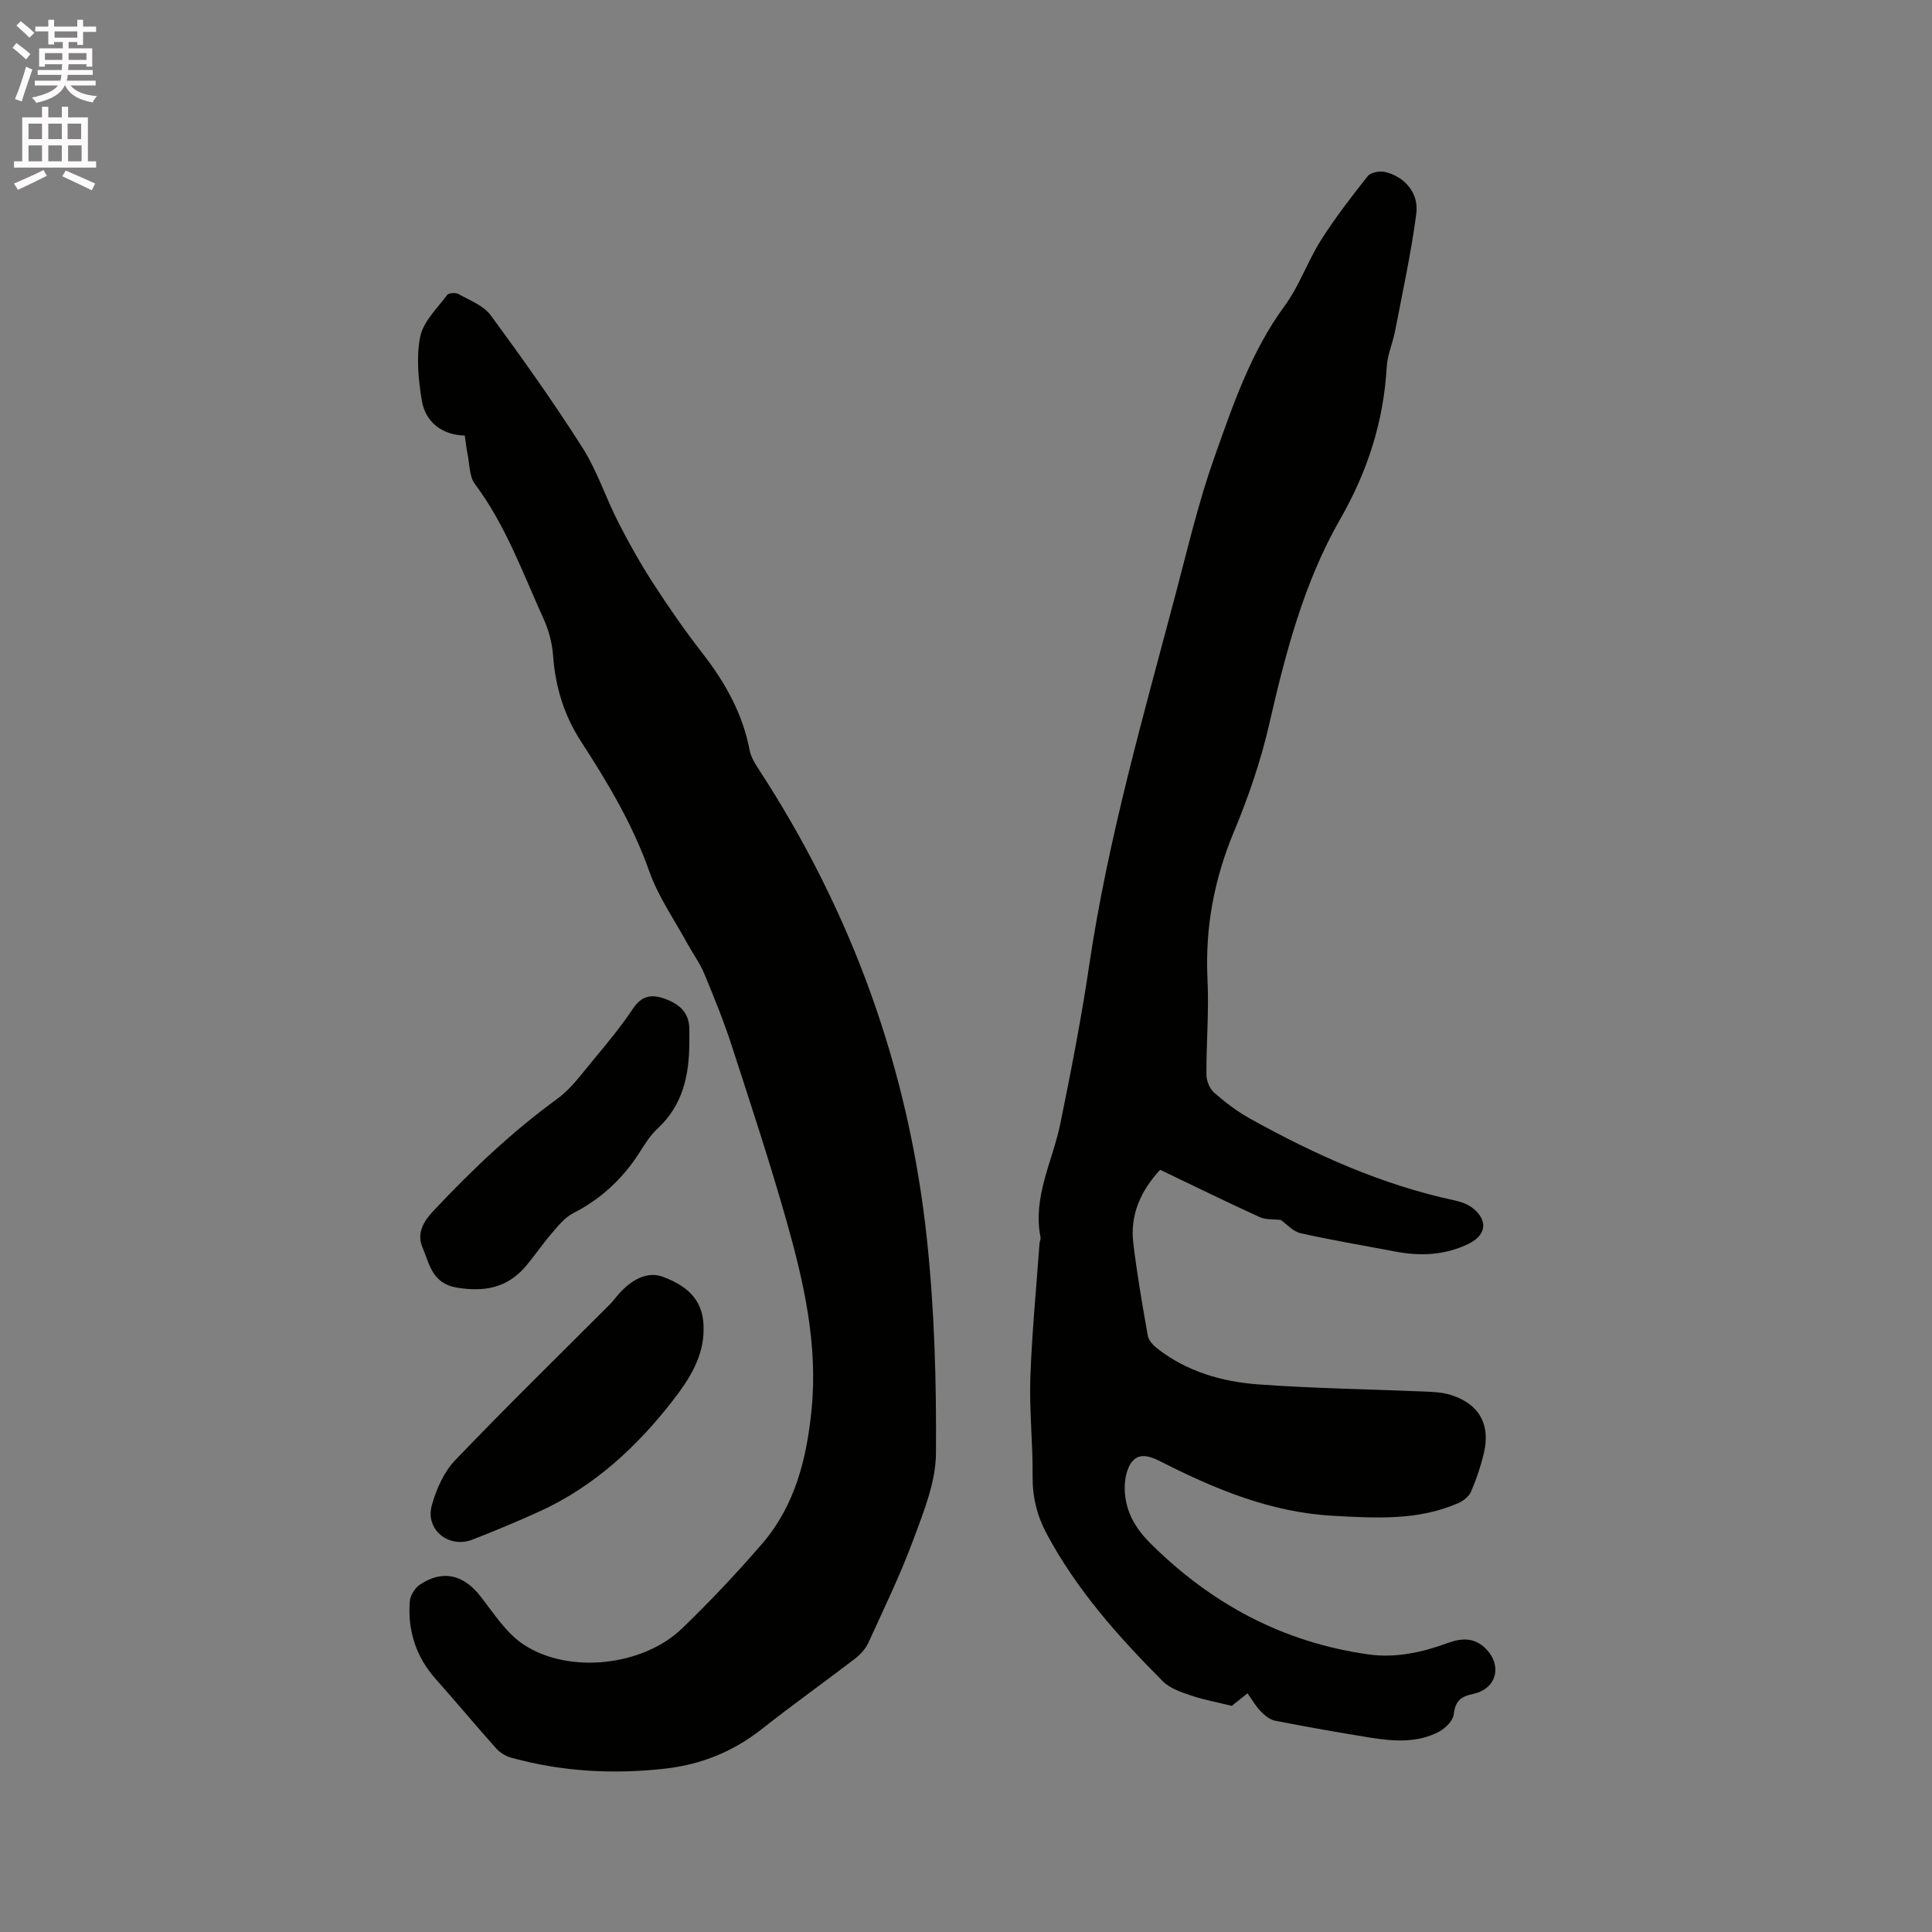 <svg enable-background="new 0 0 400 400" viewBox="0 0 400 400" xmlns="http://www.w3.org/2000/svg"><rect x="0" y="0" width="400" height="400" fill="#808080" stroke="none"/><path d="m2.6 9.9.8-1c.9.7 1.9 1.4 2.9 2.3l-.9 1.1c-1.1-1-2-1.8-2.8-2.4zm.5 10.6c.9-2.1 1.6-4.3 2.3-6.7.4.2.8.4 1.3.6-.7 2.1-1.5 4.3-2.2 6.6zm.3-15.2.9-.9c1 .8 2 1.6 2.8 2.4l-1 1c-.9-.9-1.8-1.7-2.7-2.5zm12.6-1.2h1.2v1.4h2.7v1.1h-2.7v2.7h-1.2v-.6h-1.8v1.3h4.9v3.8h-1.2v-.5h-3.7c0 .4-.1.9-.1 1.2h5.1v1h-5.2c0 .5-.1.9-.2 1.2h6v1h-5.2c1.1 1.3 2.9 2 5.5 2.2-.4.4-.7.8-.9 1.3-2.9-.5-4.8-1.6-5.7-3.5h-.1c-.8 1.7-2.7 2.9-5.9 3.6-.2-.4-.6-.8-.9-1.1 2.8-.6 4.6-1.4 5.4-2.5h-4.8v-1h5.3c.1-.3.2-.7.2-1.2h-4.9v-1h5c0-.4 0-.8.1-1.2h-3.6v.5h-1.2v-3.8h4.9v-1.3h-1.8v.5h-1.2v-2.7h-2.7v-1h2.7v-1.4h1.2v1.4h4.8zm-6.7 8.3h3.6c0-.4 0-.9 0-1.4h-3.6zm1.9-4.6h4.8v-1.3h-4.7v1.3zm6.7 3.2h-3.7v1.4h3.7z" fill="#fcfafa"/><path d="m8.7 22.1h1.3v2.2h2.8v-2.2h1.3v2.2h4.1v9.1h1.7v1.3h-17v-1.3h1.7v-9.1h4.1zm.3 13.1.7 1.2c-1.8.9-3.8 1.9-6 2.9-.2-.4-.5-.8-.8-1.3 2.3-1 4.4-1.9 6.1-2.8zm-3.1-6.4h2.8v-3.2h-2.8zm0 4.6h2.8v-3.3h-2.8zm4.1-4.6h2.8v-3.2h-2.8zm0 4.6h2.8v-3.3h-2.8zm3.6 1.9c2.1.9 4.1 1.8 6.1 2.7l-.7 1.4c-2.2-1.1-4.2-2-6.1-2.9zm3.2-9.7h-2.8v3.2h2.8zm-2.7 7.8h2.8v-3.3h-2.8z" fill="#fcfafa"/><g fill="#010100"><path d="m258.29 350.58c-1.46 1.17-2.54 2.03-3.26 2.6-3.02-.75-5.79-1.24-8.43-2.14-2.06-.7-4.38-1.47-5.85-2.95-9.22-9.25-17.89-18.98-24.09-30.62-1.97-3.71-2.92-7.58-2.87-11.87.07-6.77-.7-13.56-.47-20.32.32-9.3 1.24-18.57 1.9-27.85.03-.42.28-.86.21-1.25-1.67-8.37 2.49-15.7 4.09-23.5 2.22-10.88 4.36-21.8 5.98-32.78 3.88-26.27 11.24-51.71 18-77.29 2.46-9.31 4.67-18.74 7.88-27.8 3.87-10.91 7.59-21.95 14.61-31.51 3.03-4.13 4.74-9.21 7.5-13.57 2.92-4.62 6.28-8.97 9.68-13.26.62-.78 2.48-1.13 3.58-.87 4.08.97 7.04 4.36 6.48 8.64-1.07 8.14-2.84 16.2-4.39 24.28-.48 2.49-1.59 4.91-1.73 7.4-.64 11.33-3.95 21.64-9.63 31.55-7.53 13.15-11.33 27.73-14.7 42.46-1.74 7.59-4.31 15.08-7.31 22.27-4.12 9.88-5.99 19.93-5.47 30.61.32 6.55-.26 13.14-.22 19.71.01 1.27.67 2.91 1.61 3.72 2.3 2.01 4.79 3.9 7.45 5.38 13.38 7.42 27.24 13.68 42.31 16.91 1.3.28 2.7.77 3.73 1.57 3.26 2.54 2.84 5.63-.79 7.4-4.89 2.39-9.97 2.62-15.2 1.62-6.55-1.25-13.13-2.34-19.63-3.8-1.56-.35-2.85-1.88-4.09-2.74-1.45-.18-3.09-.01-4.38-.6-6.84-3.12-13.59-6.43-20.6-9.79-3.98 4.32-6.27 9.29-5.55 15.21.77 6.41 1.87 12.78 3 19.14.17.98 1.11 1.99 1.95 2.65 6.15 4.79 13.42 6.89 20.97 7.44 11.39.83 22.84.99 34.25 1.47 1.79.08 3.64.14 5.33.64 6.02 1.77 8.54 6.13 7.06 12.21-.65 2.67-1.53 5.31-2.61 7.82-.43 1.01-1.57 1.95-2.61 2.41-8.35 3.68-17.15 3.13-25.96 2.65-12.79-.69-24.28-5.44-35.49-11.12-2.06-1.05-4.46-2.1-6.11-.14-1.16 1.38-1.59 3.76-1.56 5.68.09 4.48 2.02 7.99 5.36 11.32 12.61 12.53 27.41 20.45 45.04 22.95 5.71.81 11.17-.41 16.5-2.36 2.87-1.05 5.57-1.18 7.92 1.25 3.38 3.5 2.17 8.26-2.67 9.29-2.63.56-3.7 1.5-4.02 4.21-.16 1.32-1.68 2.88-2.99 3.58-4.51 2.42-9.44 2.04-14.28 1.27-6.59-1.06-13.16-2.22-19.7-3.5-1.09-.21-2.18-1.1-2.99-1.94-1-1-1.73-2.31-2.74-3.74z"/><path d="m96.23 90.17c-4.57-.07-8.17-2.69-8.91-7.3-.7-4.33-1.17-8.97-.31-13.19.64-3.13 3.51-5.83 5.56-8.6.33-.44 1.77-.54 2.36-.2 2.33 1.31 5.17 2.37 6.66 4.39 6.59 8.96 13.04 18.04 19.01 27.43 3.04 4.78 4.81 10.35 7.41 15.43 2.2 4.32 4.59 8.56 7.22 12.63 3.22 4.98 6.61 9.87 10.25 14.55 4.68 6.02 8.29 12.46 9.73 20.04.26 1.39 1.1 2.73 1.9 3.96 19.32 29.63 31.04 62.06 34.79 97.17 1.57 14.72 1.99 29.63 1.88 44.44-.04 5.92-2.51 11.98-4.62 17.7-2.71 7.33-6.14 14.41-9.39 21.53-.58 1.26-1.67 2.43-2.79 3.29-6.39 4.9-12.96 9.57-19.28 14.56-5.93 4.68-12.62 7.35-20.01 8.18-10.72 1.2-21.36.63-31.81-2.26-1.13-.31-2.33-1.01-3.11-1.88-4.24-4.74-8.3-9.63-12.53-14.38-4.12-4.62-5.85-10.04-5.4-16.1.09-1.23 1.06-2.79 2.1-3.48 4.7-3.15 9.03-2.08 12.53 2.41 2.77 3.54 5.34 7.64 8.97 10.02 9.4 6.17 24.72 4.42 32.8-3.38 5.78-5.58 11.32-11.45 16.57-17.54 6.83-7.94 9.24-17.7 10.23-27.87 1.3-13.34-1.59-26.18-5.17-38.83-3.49-12.31-7.5-24.47-11.46-36.65-1.62-4.98-3.61-9.86-5.62-14.7-.88-2.12-2.29-4.02-3.4-6.05-2.71-4.98-6.07-9.75-7.94-15.03-3.43-9.72-8.62-18.42-14.14-26.92-3.59-5.54-5.32-11.35-5.8-17.81-.19-2.57-.89-5.24-1.96-7.59-4.33-9.52-7.86-19.44-14.24-27.95-1.15-1.53-1.07-4.01-1.49-6.06-.26-1.26-.38-2.53-.59-3.96z"/><path d="m145.67 275.24c.02 5.78-3.09 10.48-6.3 14.63-7.44 9.61-16.3 17.84-27.55 23-4.61 2.11-9.31 4.06-14.04 5.9-4.85 1.88-9.76-2.07-8.39-7.06.92-3.34 2.49-6.92 4.84-9.38 10.47-10.95 21.32-21.53 32.02-32.26.52-.52.98-1.12 1.45-1.69 3.09-3.71 6.49-5.16 9.5-4.05 5.95 2.19 8.56 5.56 8.47 10.91z"/><path d="m142.72 215.82c-.02 6.77-1.32 12.97-6.59 17.85-1.53 1.41-2.67 3.29-3.81 5.07-3.46 5.37-7.93 9.52-13.67 12.45-1.76.9-3.14 2.68-4.48 4.23-1.86 2.16-3.46 4.54-5.3 6.72-3.81 4.5-8.57 5.4-14.32 4.44-5.09-.85-5.63-4.91-7.07-8.29-1.21-2.84.04-5.24 2.26-7.6 7.92-8.43 16.24-16.35 25.62-23.18 2.92-2.12 5.14-5.26 7.5-8.09 2.85-3.41 5.7-6.86 8.16-10.55 1.82-2.74 3.88-3.09 6.67-2.07 2.93 1.07 4.97 2.79 5.03 6.16.02.95 0 1.9 0 2.86z"/></g></svg>